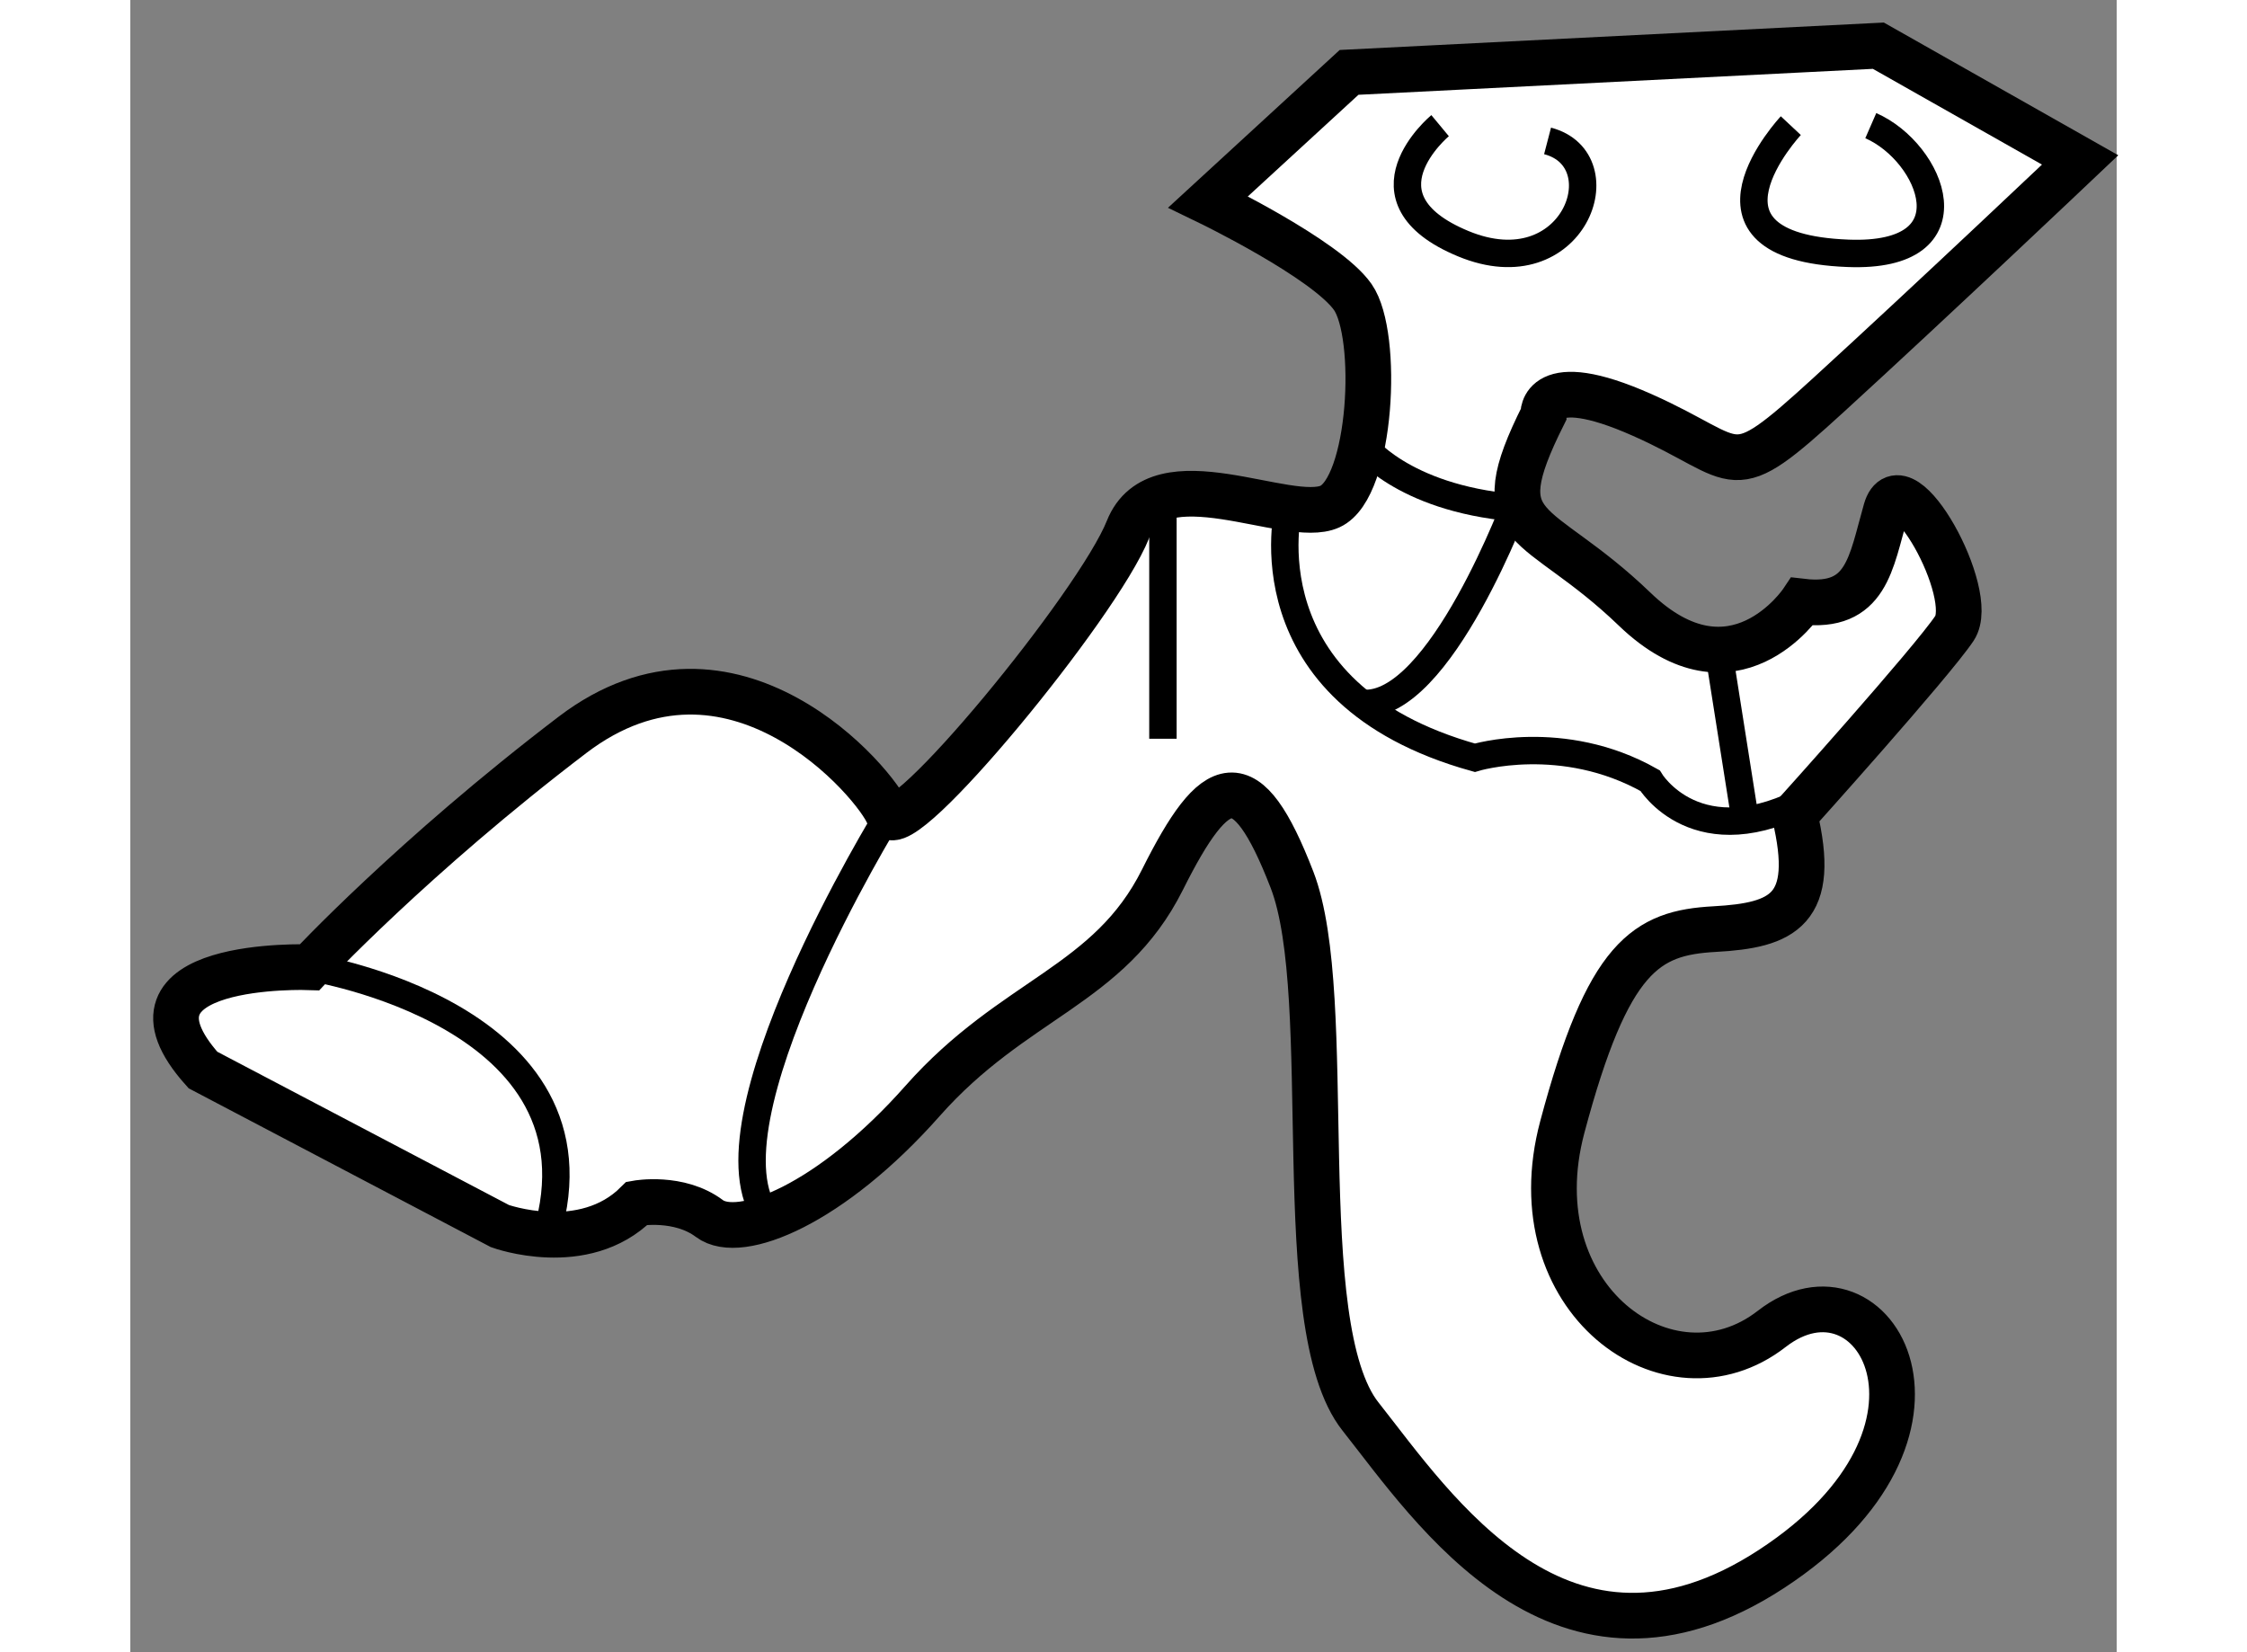 <?xml version="1.0" encoding="utf-8"?>
<!-- Generator: Adobe Illustrator 15.1.0, SVG Export Plug-In . SVG Version: 6.00 Build 0)  -->
<!DOCTYPE svg PUBLIC "-//W3C//DTD SVG 1.1//EN" "http://www.w3.org/Graphics/SVG/1.1/DTD/svg11.dtd">
<svg version="1.1" xmlns="http://www.w3.org/2000/svg" xmlns:xlink="http://www.w3.org/1999/xlink" x="0px" y="0px" width="244.8px"
	 height="180px" viewBox="75.246 81.083 21.737 18.08" enable-background="new 0 0 244.8 180" xml:space="preserve">
	
<rect x="75.246" y="81.083" width="21.737" height="18.08" fill="#808080" stroke="none"/>
	
<g><path fill="#FFFFFF" stroke="#000000" stroke-width="0.5" d="M77.208,91.667c0,0-2.25-0.083-1.167,1.125l3.25,1.708
			c0,0,0.917,0.333,1.5-0.25c0,0,0.459-0.083,0.792,0.167s1.333-0.157,2.333-1.287s2.042-1.255,2.625-2.421s0.917-1.292,1.417,0
			s-0.042,4.875,0.75,5.875s2.208,3.166,4.5,1.666s1.125-3.5,0-2.625s-2.792-0.333-2.292-2.208s0.917-2.126,1.667-2.167
			s1.125-0.209,0.875-1.25c0,0,1.5-1.667,1.75-2.042s-0.583-1.875-0.75-1.292s-0.209,1.083-0.917,1c0,0-0.75,1.125-1.833,0.083
			s-1.667-0.792-1-2.125c0,0-0.042-0.5,1.083,0s0.917,0.806,2.042-0.222s2.75-2.569,2.75-2.569l-2.208-1.25l-5.792,0.292
			l-1.542,1.417c0,0,1.292,0.625,1.583,1.042s0.208,2.083-0.25,2.292s-1.878-0.583-2.21,0.25S83.667,90.333,83.542,90
			s-1.708-2.208-3.458-0.875S77.208,91.667,77.208,91.667z"></path><path fill="none" stroke="#000000" stroke-width="0.3" d="M77.208,91.667c0,0,3.312,0.517,2.593,2.925"></path><path fill="none" stroke="#000000" stroke-width="0.3" d="M83.542,90c0,0-2.097,3.403-1.319,4.41"></path><line fill="none" stroke="#000000" stroke-width="0.3" x1="86.546" y1="86.526" x2="86.546" y2="89.167"></line><path fill="none" stroke="#000000" stroke-width="0.3" d="M87.92,86.64c0,0-0.503,2.027,2.039,2.735c0,0,0.958-0.292,1.917,0.25
			c0,0,0.514,0.863,1.757,0.182"></path><line fill="none" stroke="#000000" stroke-width="0.3" x1="92.624" y1="88.191" x2="92.918" y2="90.055"></line><path fill="none" stroke="#000000" stroke-width="0.3" d="M90.432,86.526c0,0-0.854,2.323-1.705,2.253"></path><path fill="none" stroke="#000000" stroke-width="0.3" d="M88.727,85.944c0,0,0.424,0.585,1.661,0.695"></path><path fill="none" stroke="#000000" stroke-width="0.3" d="M89.579,82.458c0,0-0.954,0.792,0.254,1.292s1.72-0.917,0.922-1.125"></path><path fill="none" stroke="#000000" stroke-width="0.3" d="M93.417,82.458c0,0-1.241,1.325,0.625,1.397
			c1.399,0.055,0.917-1.106,0.25-1.397"></path></g>


</svg>